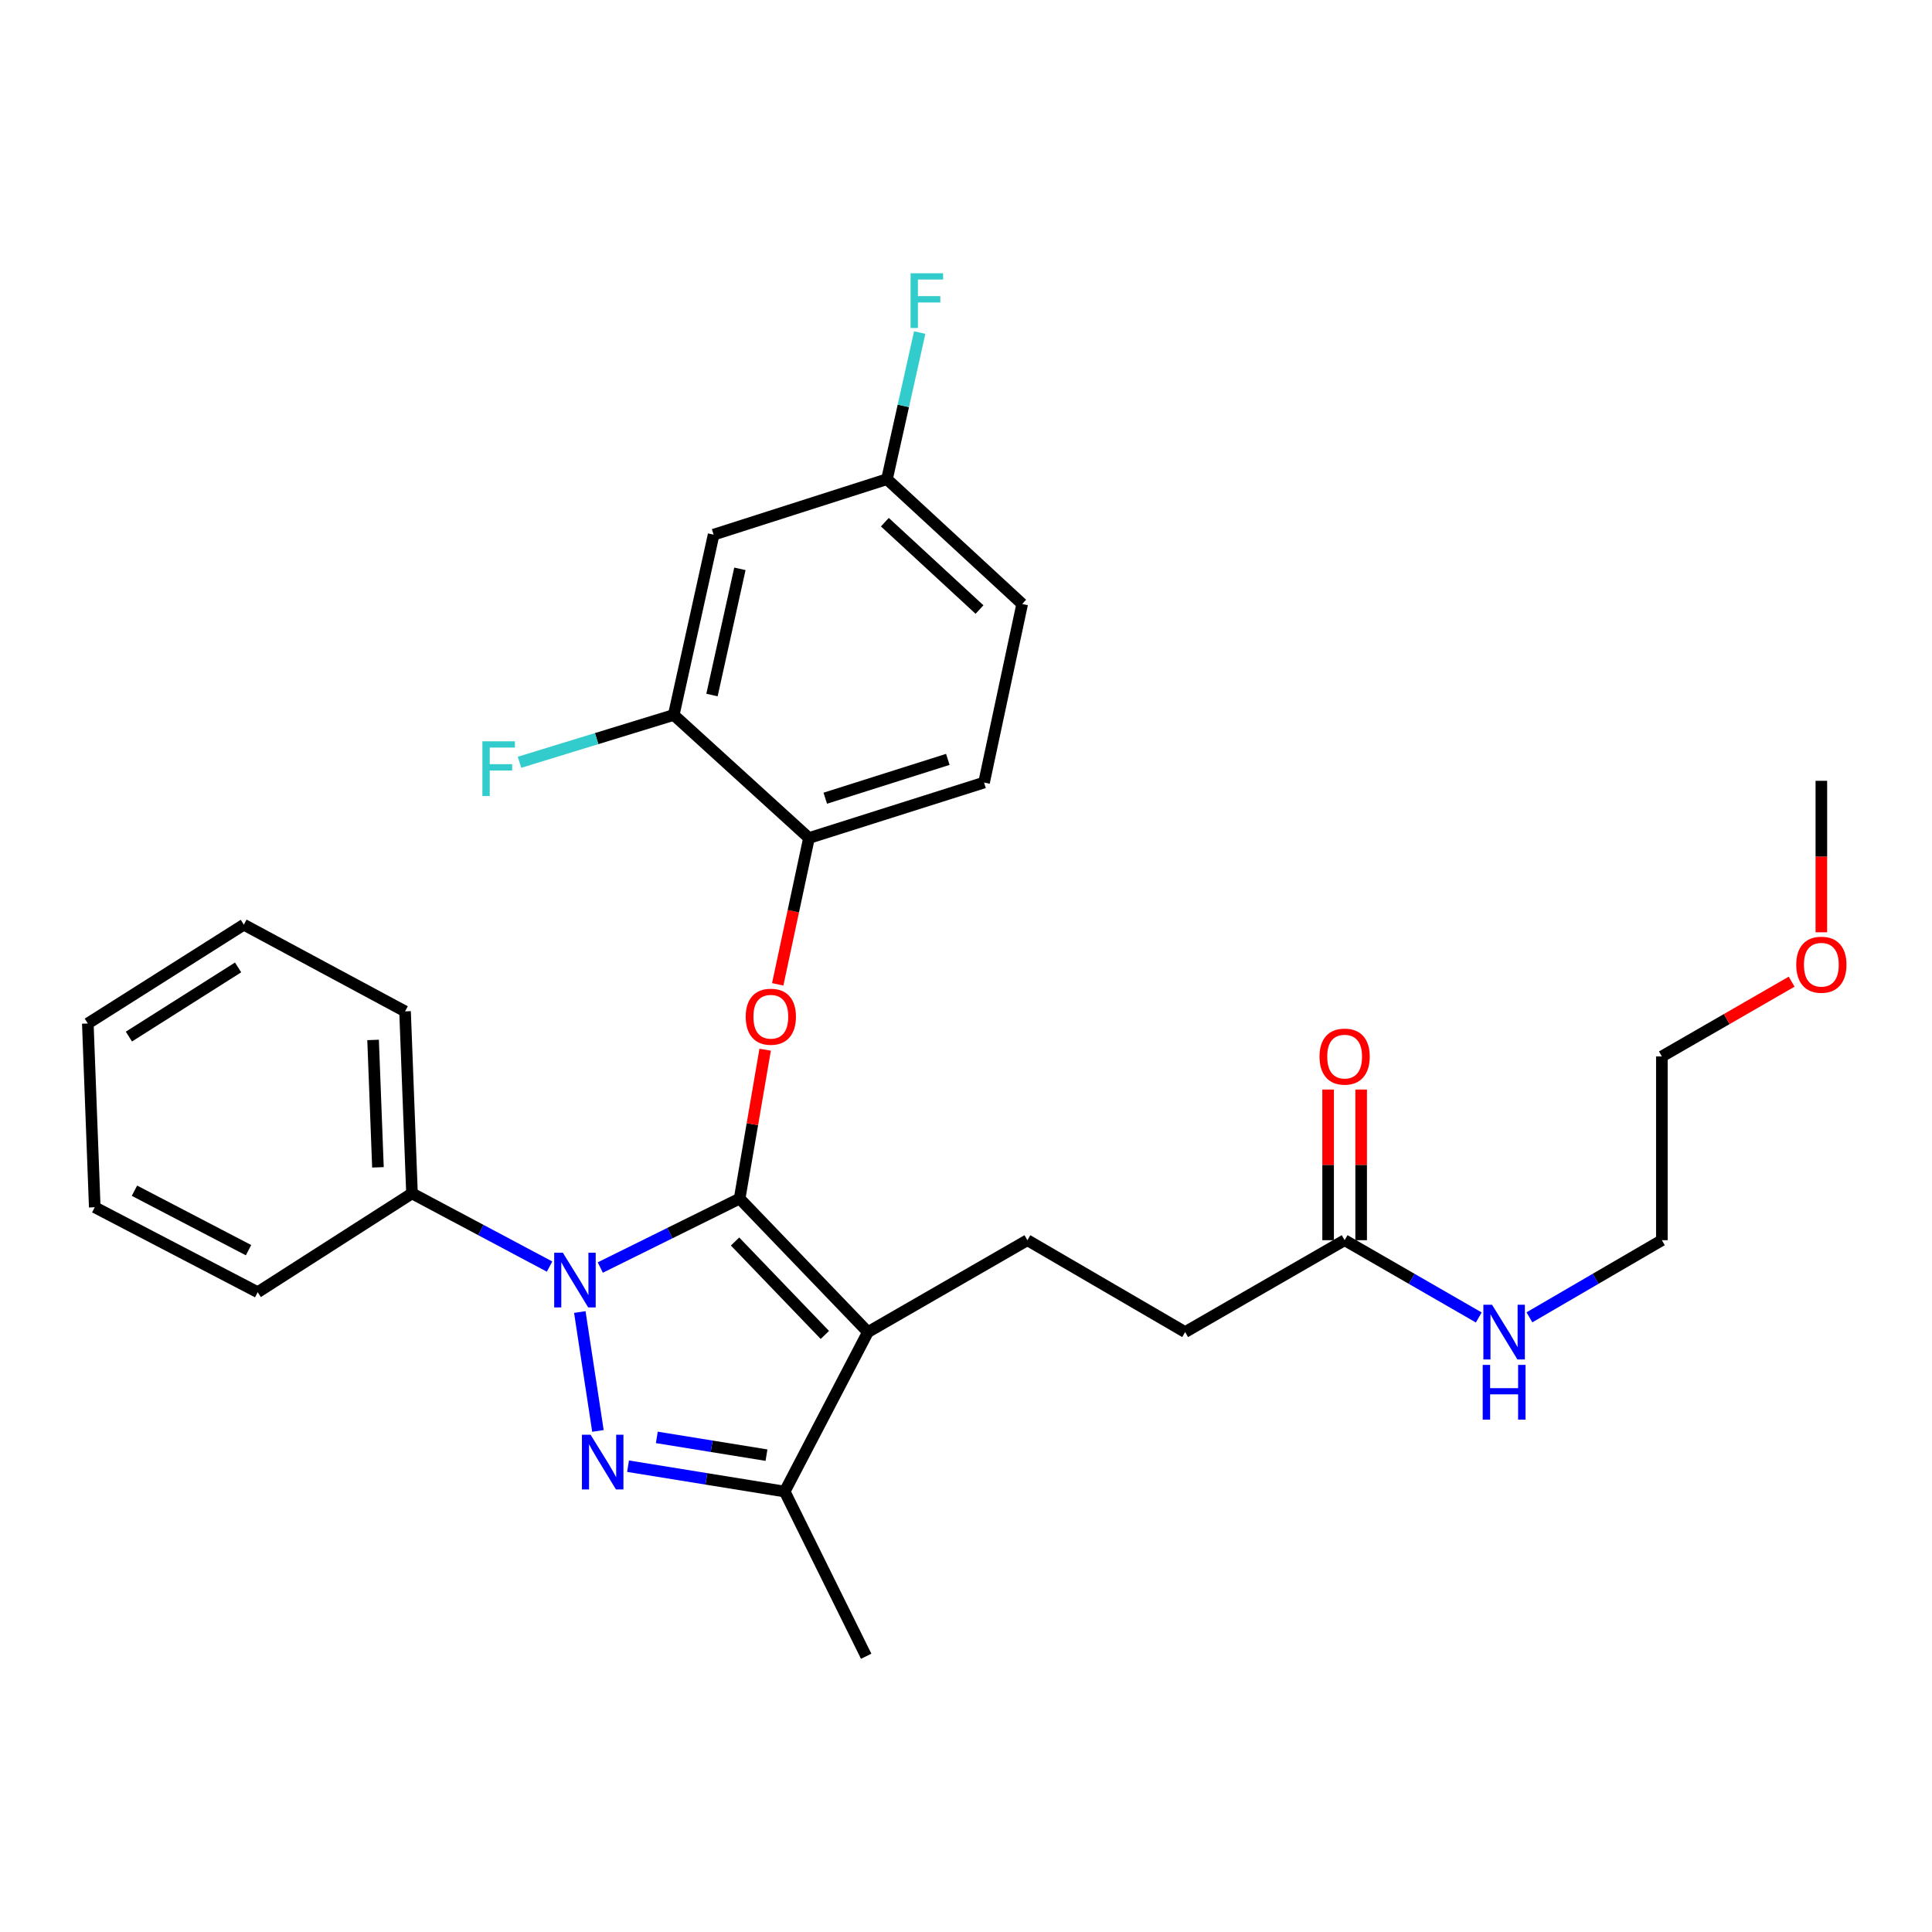 <?xml version='1.0' encoding='iso-8859-1'?>
<svg version='1.1' baseProfile='full'
              xmlns='http://www.w3.org/2000/svg'
                      xmlns:rdkit='http://www.rdkit.org/xml'
                      xmlns:xlink='http://www.w3.org/1999/xlink'
                  xml:space='preserve'
width='1000px' height='1000px' viewBox='0 0 1000 1000'>
<!-- END OF HEADER -->
<rect style='opacity:1.0;fill:#FFFFFF;stroke:none' width='1000' height='1000' x='0' y='0'> </rect>
<path class='bond-0' d='M 860.182,546.811 L 860.182,641.924' style='fill:none;fill-rule:evenodd;stroke:#000000;stroke-width:6px;stroke-linecap:butt;stroke-linejoin:miter;stroke-opacity:1' />
<path class='bond-1' d='M 860.182,546.811 L 893.765,527.464' style='fill:none;fill-rule:evenodd;stroke:#000000;stroke-width:6px;stroke-linecap:butt;stroke-linejoin:miter;stroke-opacity:1' />
<path class='bond-1' d='M 893.765,527.464 L 927.348,508.116' style='fill:none;fill-rule:evenodd;stroke:#FF0000;stroke-width:6px;stroke-linecap:butt;stroke-linejoin:miter;stroke-opacity:1' />
<path class='bond-2' d='M 695.981,641.924 L 730.694,661.922' style='fill:none;fill-rule:evenodd;stroke:#000000;stroke-width:6px;stroke-linecap:butt;stroke-linejoin:miter;stroke-opacity:1' />
<path class='bond-2' d='M 730.694,661.922 L 765.406,681.921' style='fill:none;fill-rule:evenodd;stroke:#0000FF;stroke-width:6px;stroke-linecap:butt;stroke-linejoin:miter;stroke-opacity:1' />
<path class='bond-3' d='M 704.529,641.924 L 704.529,602.937' style='fill:none;fill-rule:evenodd;stroke:#000000;stroke-width:6px;stroke-linecap:butt;stroke-linejoin:miter;stroke-opacity:1' />
<path class='bond-3' d='M 704.529,602.937 L 704.529,563.949' style='fill:none;fill-rule:evenodd;stroke:#FF0000;stroke-width:6px;stroke-linecap:butt;stroke-linejoin:miter;stroke-opacity:1' />
<path class='bond-3' d='M 687.433,641.924 L 687.433,602.937' style='fill:none;fill-rule:evenodd;stroke:#000000;stroke-width:6px;stroke-linecap:butt;stroke-linejoin:miter;stroke-opacity:1' />
<path class='bond-3' d='M 687.433,602.937 L 687.433,563.949' style='fill:none;fill-rule:evenodd;stroke:#FF0000;stroke-width:6px;stroke-linecap:butt;stroke-linejoin:miter;stroke-opacity:1' />
<path class='bond-4' d='M 695.981,641.924 L 613.425,689.48' style='fill:none;fill-rule:evenodd;stroke:#000000;stroke-width:6px;stroke-linecap:butt;stroke-linejoin:miter;stroke-opacity:1' />
<path class='bond-5' d='M 791.63,681.85 L 825.906,661.887' style='fill:none;fill-rule:evenodd;stroke:#0000FF;stroke-width:6px;stroke-linecap:butt;stroke-linejoin:miter;stroke-opacity:1' />
<path class='bond-5' d='M 825.906,661.887 L 860.182,641.924' style='fill:none;fill-rule:evenodd;stroke:#000000;stroke-width:6px;stroke-linecap:butt;stroke-linejoin:miter;stroke-opacity:1' />
<path class='bond-6' d='M 531.78,641.924 L 613.425,689.48' style='fill:none;fill-rule:evenodd;stroke:#000000;stroke-width:6px;stroke-linecap:butt;stroke-linejoin:miter;stroke-opacity:1' />
<path class='bond-7' d='M 531.78,641.924 L 449.233,689.48' style='fill:none;fill-rule:evenodd;stroke:#000000;stroke-width:6px;stroke-linecap:butt;stroke-linejoin:miter;stroke-opacity:1' />
<path class='bond-8' d='M 284.46,655.579 L 248.853,636.637' style='fill:none;fill-rule:evenodd;stroke:#0000FF;stroke-width:6px;stroke-linecap:butt;stroke-linejoin:miter;stroke-opacity:1' />
<path class='bond-8' d='M 248.853,636.637 L 213.246,617.695' style='fill:none;fill-rule:evenodd;stroke:#000000;stroke-width:6px;stroke-linecap:butt;stroke-linejoin:miter;stroke-opacity:1' />
<path class='bond-9' d='M 310.706,656.074 L 346.769,638.233' style='fill:none;fill-rule:evenodd;stroke:#0000FF;stroke-width:6px;stroke-linecap:butt;stroke-linejoin:miter;stroke-opacity:1' />
<path class='bond-9' d='M 346.769,638.233 L 382.832,620.392' style='fill:none;fill-rule:evenodd;stroke:#000000;stroke-width:6px;stroke-linecap:butt;stroke-linejoin:miter;stroke-opacity:1' />
<path class='bond-10' d='M 300.11,679.106 L 309.491,740.65' style='fill:none;fill-rule:evenodd;stroke:#0000FF;stroke-width:6px;stroke-linecap:butt;stroke-linejoin:miter;stroke-opacity:1' />
<path class='bond-11' d='M 382.832,620.392 L 389.436,581.857' style='fill:none;fill-rule:evenodd;stroke:#000000;stroke-width:6px;stroke-linecap:butt;stroke-linejoin:miter;stroke-opacity:1' />
<path class='bond-11' d='M 389.436,581.857 L 396.04,543.322' style='fill:none;fill-rule:evenodd;stroke:#FF0000;stroke-width:6px;stroke-linecap:butt;stroke-linejoin:miter;stroke-opacity:1' />
<path class='bond-12' d='M 382.832,620.392 L 449.233,689.48' style='fill:none;fill-rule:evenodd;stroke:#000000;stroke-width:6px;stroke-linecap:butt;stroke-linejoin:miter;stroke-opacity:1' />
<path class='bond-12' d='M 380.466,642.602 L 426.946,690.964' style='fill:none;fill-rule:evenodd;stroke:#000000;stroke-width:6px;stroke-linecap:butt;stroke-linejoin:miter;stroke-opacity:1' />
<path class='bond-13' d='M 449.233,689.48 L 406.16,772.027' style='fill:none;fill-rule:evenodd;stroke:#000000;stroke-width:6px;stroke-linecap:butt;stroke-linejoin:miter;stroke-opacity:1' />
<path class='bond-14' d='M 406.16,772.027 L 365.617,765.463' style='fill:none;fill-rule:evenodd;stroke:#000000;stroke-width:6px;stroke-linecap:butt;stroke-linejoin:miter;stroke-opacity:1' />
<path class='bond-14' d='M 365.617,765.463 L 325.075,758.899' style='fill:none;fill-rule:evenodd;stroke:#0000FF;stroke-width:6px;stroke-linecap:butt;stroke-linejoin:miter;stroke-opacity:1' />
<path class='bond-14' d='M 396.729,753.182 L 368.35,748.587' style='fill:none;fill-rule:evenodd;stroke:#000000;stroke-width:6px;stroke-linecap:butt;stroke-linejoin:miter;stroke-opacity:1' />
<path class='bond-14' d='M 368.35,748.587 L 339.97,743.992' style='fill:none;fill-rule:evenodd;stroke:#0000FF;stroke-width:6px;stroke-linecap:butt;stroke-linejoin:miter;stroke-opacity:1' />
<path class='bond-15' d='M 406.16,772.027 L 448.331,857.272' style='fill:none;fill-rule:evenodd;stroke:#000000;stroke-width:6px;stroke-linecap:butt;stroke-linejoin:miter;stroke-opacity:1' />
<path class='bond-16' d='M 402.544,509.49 L 410.634,471.623' style='fill:none;fill-rule:evenodd;stroke:#FF0000;stroke-width:6px;stroke-linecap:butt;stroke-linejoin:miter;stroke-opacity:1' />
<path class='bond-16' d='M 410.634,471.623 L 418.725,433.757' style='fill:none;fill-rule:evenodd;stroke:#000000;stroke-width:6px;stroke-linecap:butt;stroke-linejoin:miter;stroke-opacity:1' />
<path class='bond-17' d='M 529.082,312.629 L 459.101,248.024' style='fill:none;fill-rule:evenodd;stroke:#000000;stroke-width:6px;stroke-linecap:butt;stroke-linejoin:miter;stroke-opacity:1' />
<path class='bond-17' d='M 506.988,315.5 L 458.002,270.276' style='fill:none;fill-rule:evenodd;stroke:#000000;stroke-width:6px;stroke-linecap:butt;stroke-linejoin:miter;stroke-opacity:1' />
<path class='bond-18' d='M 529.082,312.629 L 509.346,405.044' style='fill:none;fill-rule:evenodd;stroke:#000000;stroke-width:6px;stroke-linecap:butt;stroke-linejoin:miter;stroke-opacity:1' />
<path class='bond-19' d='M 459.101,248.024 L 369.374,276.736' style='fill:none;fill-rule:evenodd;stroke:#000000;stroke-width:6px;stroke-linecap:butt;stroke-linejoin:miter;stroke-opacity:1' />
<path class='bond-20' d='M 459.101,248.024 L 467.572,210.075' style='fill:none;fill-rule:evenodd;stroke:#000000;stroke-width:6px;stroke-linecap:butt;stroke-linejoin:miter;stroke-opacity:1' />
<path class='bond-20' d='M 467.572,210.075 L 476.042,172.126' style='fill:none;fill-rule:evenodd;stroke:#33CCCC;stroke-width:6px;stroke-linecap:butt;stroke-linejoin:miter;stroke-opacity:1' />
<path class='bond-21' d='M 369.374,276.736 L 348.735,370.054' style='fill:none;fill-rule:evenodd;stroke:#000000;stroke-width:6px;stroke-linecap:butt;stroke-linejoin:miter;stroke-opacity:1' />
<path class='bond-21' d='M 382.971,294.426 L 368.524,359.748' style='fill:none;fill-rule:evenodd;stroke:#000000;stroke-width:6px;stroke-linecap:butt;stroke-linejoin:miter;stroke-opacity:1' />
<path class='bond-22' d='M 213.246,617.695 L 209.656,523.484' style='fill:none;fill-rule:evenodd;stroke:#000000;stroke-width:6px;stroke-linecap:butt;stroke-linejoin:miter;stroke-opacity:1' />
<path class='bond-22' d='M 195.623,604.214 L 193.11,538.267' style='fill:none;fill-rule:evenodd;stroke:#000000;stroke-width:6px;stroke-linecap:butt;stroke-linejoin:miter;stroke-opacity:1' />
<path class='bond-23' d='M 213.246,617.695 L 133.387,668.841' style='fill:none;fill-rule:evenodd;stroke:#000000;stroke-width:6px;stroke-linecap:butt;stroke-linejoin:miter;stroke-opacity:1' />
<path class='bond-24' d='M 209.656,523.484 L 126.206,478.616' style='fill:none;fill-rule:evenodd;stroke:#000000;stroke-width:6px;stroke-linecap:butt;stroke-linejoin:miter;stroke-opacity:1' />
<path class='bond-25' d='M 126.206,478.616 L 45.455,529.762' style='fill:none;fill-rule:evenodd;stroke:#000000;stroke-width:6px;stroke-linecap:butt;stroke-linejoin:miter;stroke-opacity:1' />
<path class='bond-25' d='M 123.242,500.731 L 66.715,536.533' style='fill:none;fill-rule:evenodd;stroke:#000000;stroke-width:6px;stroke-linecap:butt;stroke-linejoin:miter;stroke-opacity:1' />
<path class='bond-26' d='M 45.455,529.762 L 49.045,624.875' style='fill:none;fill-rule:evenodd;stroke:#000000;stroke-width:6px;stroke-linecap:butt;stroke-linejoin:miter;stroke-opacity:1' />
<path class='bond-27' d='M 49.045,624.875 L 133.387,668.841' style='fill:none;fill-rule:evenodd;stroke:#000000;stroke-width:6px;stroke-linecap:butt;stroke-linejoin:miter;stroke-opacity:1' />
<path class='bond-27' d='M 69.599,616.31 L 128.638,647.086' style='fill:none;fill-rule:evenodd;stroke:#000000;stroke-width:6px;stroke-linecap:butt;stroke-linejoin:miter;stroke-opacity:1' />
<path class='bond-28' d='M 348.735,370.054 L 418.725,433.757' style='fill:none;fill-rule:evenodd;stroke:#000000;stroke-width:6px;stroke-linecap:butt;stroke-linejoin:miter;stroke-opacity:1' />
<path class='bond-29' d='M 348.735,370.054 L 308.815,382.303' style='fill:none;fill-rule:evenodd;stroke:#000000;stroke-width:6px;stroke-linecap:butt;stroke-linejoin:miter;stroke-opacity:1' />
<path class='bond-29' d='M 308.815,382.303 L 268.895,394.553' style='fill:none;fill-rule:evenodd;stroke:#33CCCC;stroke-width:6px;stroke-linecap:butt;stroke-linejoin:miter;stroke-opacity:1' />
<path class='bond-30' d='M 418.725,433.757 L 509.346,405.044' style='fill:none;fill-rule:evenodd;stroke:#000000;stroke-width:6px;stroke-linecap:butt;stroke-linejoin:miter;stroke-opacity:1' />
<path class='bond-30' d='M 427.155,413.152 L 490.589,393.053' style='fill:none;fill-rule:evenodd;stroke:#000000;stroke-width:6px;stroke-linecap:butt;stroke-linejoin:miter;stroke-opacity:1' />
<path class='bond-31' d='M 942.729,482.557 L 942.729,443.349' style='fill:none;fill-rule:evenodd;stroke:#FF0000;stroke-width:6px;stroke-linecap:butt;stroke-linejoin:miter;stroke-opacity:1' />
<path class='bond-31' d='M 942.729,443.349 L 942.729,404.142' style='fill:none;fill-rule:evenodd;stroke:#000000;stroke-width:6px;stroke-linecap:butt;stroke-linejoin:miter;stroke-opacity:1' />
<path  class='atom-2' d='M 772.268 675.32
L 781.548 690.32
Q 782.468 691.8, 783.948 694.48
Q 785.428 697.16, 785.508 697.32
L 785.508 675.32
L 789.268 675.32
L 789.268 703.64
L 785.388 703.64
L 775.428 687.24
Q 774.268 685.32, 773.028 683.12
Q 771.828 680.92, 771.468 680.24
L 771.468 703.64
L 767.788 703.64
L 767.788 675.32
L 772.268 675.32
' fill='#0000FF'/>
<path  class='atom-2' d='M 767.448 706.472
L 771.288 706.472
L 771.288 718.512
L 785.768 718.512
L 785.768 706.472
L 789.608 706.472
L 789.608 734.792
L 785.768 734.792
L 785.768 721.712
L 771.288 721.712
L 771.288 734.792
L 767.448 734.792
L 767.448 706.472
' fill='#0000FF'/>
<path  class='atom-3' d='M 682.981 546.891
Q 682.981 540.091, 686.341 536.291
Q 689.701 532.491, 695.981 532.491
Q 702.261 532.491, 705.621 536.291
Q 708.981 540.091, 708.981 546.891
Q 708.981 553.771, 705.581 557.691
Q 702.181 561.571, 695.981 561.571
Q 689.741 561.571, 686.341 557.691
Q 682.981 553.811, 682.981 546.891
M 695.981 558.371
Q 700.301 558.371, 702.621 555.491
Q 704.981 552.571, 704.981 546.891
Q 704.981 541.331, 702.621 538.531
Q 700.301 535.691, 695.981 535.691
Q 691.661 535.691, 689.301 538.491
Q 686.981 541.291, 686.981 546.891
Q 686.981 552.611, 689.301 555.491
Q 691.661 558.371, 695.981 558.371
' fill='#FF0000'/>
<path  class='atom-7' d='M 291.328 648.403
L 300.608 663.403
Q 301.528 664.883, 303.008 667.563
Q 304.488 670.243, 304.568 670.403
L 304.568 648.403
L 308.328 648.403
L 308.328 676.723
L 304.448 676.723
L 294.488 660.323
Q 293.328 658.403, 292.088 656.203
Q 290.888 654.003, 290.528 653.323
L 290.528 676.723
L 286.848 676.723
L 286.848 648.403
L 291.328 648.403
' fill='#0000FF'/>
<path  class='atom-11' d='M 305.689 742.614
L 314.969 757.614
Q 315.889 759.094, 317.369 761.774
Q 318.849 764.454, 318.929 764.614
L 318.929 742.614
L 322.689 742.614
L 322.689 770.934
L 318.809 770.934
L 308.849 754.534
Q 307.689 752.614, 306.449 750.414
Q 305.249 748.214, 304.889 747.534
L 304.889 770.934
L 301.209 770.934
L 301.209 742.614
L 305.689 742.614
' fill='#0000FF'/>
<path  class='atom-12' d='M 385.979 526.252
Q 385.979 519.452, 389.339 515.652
Q 392.699 511.852, 398.979 511.852
Q 405.259 511.852, 408.619 515.652
Q 411.979 519.452, 411.979 526.252
Q 411.979 533.132, 408.579 537.052
Q 405.179 540.932, 398.979 540.932
Q 392.739 540.932, 389.339 537.052
Q 385.979 533.172, 385.979 526.252
M 398.979 537.732
Q 403.299 537.732, 405.619 534.852
Q 407.979 531.932, 407.979 526.252
Q 407.979 520.692, 405.619 517.892
Q 403.299 515.052, 398.979 515.052
Q 394.659 515.052, 392.299 517.852
Q 389.979 520.652, 389.979 526.252
Q 389.979 531.972, 392.299 534.852
Q 394.659 537.732, 398.979 537.732
' fill='#FF0000'/>
<path  class='atom-26' d='M 249.685 383.704
L 266.525 383.704
L 266.525 386.944
L 253.485 386.944
L 253.485 395.544
L 265.085 395.544
L 265.085 398.824
L 253.485 398.824
L 253.485 412.024
L 249.685 412.024
L 249.685 383.704
' fill='#33CCCC'/>
<path  class='atom-27' d='M 471.311 141.439
L 488.151 141.439
L 488.151 144.679
L 475.111 144.679
L 475.111 153.279
L 486.711 153.279
L 486.711 156.559
L 475.111 156.559
L 475.111 169.759
L 471.311 169.759
L 471.311 141.439
' fill='#33CCCC'/>
<path  class='atom-28' d='M 929.729 499.335
Q 929.729 492.535, 933.089 488.735
Q 936.449 484.935, 942.729 484.935
Q 949.009 484.935, 952.369 488.735
Q 955.729 492.535, 955.729 499.335
Q 955.729 506.215, 952.329 510.135
Q 948.929 514.015, 942.729 514.015
Q 936.489 514.015, 933.089 510.135
Q 929.729 506.255, 929.729 499.335
M 942.729 510.815
Q 947.049 510.815, 949.369 507.935
Q 951.729 505.015, 951.729 499.335
Q 951.729 493.775, 949.369 490.975
Q 947.049 488.135, 942.729 488.135
Q 938.409 488.135, 936.049 490.935
Q 933.729 493.735, 933.729 499.335
Q 933.729 505.055, 936.049 507.935
Q 938.409 510.815, 942.729 510.815
' fill='#FF0000'/>
</svg>
